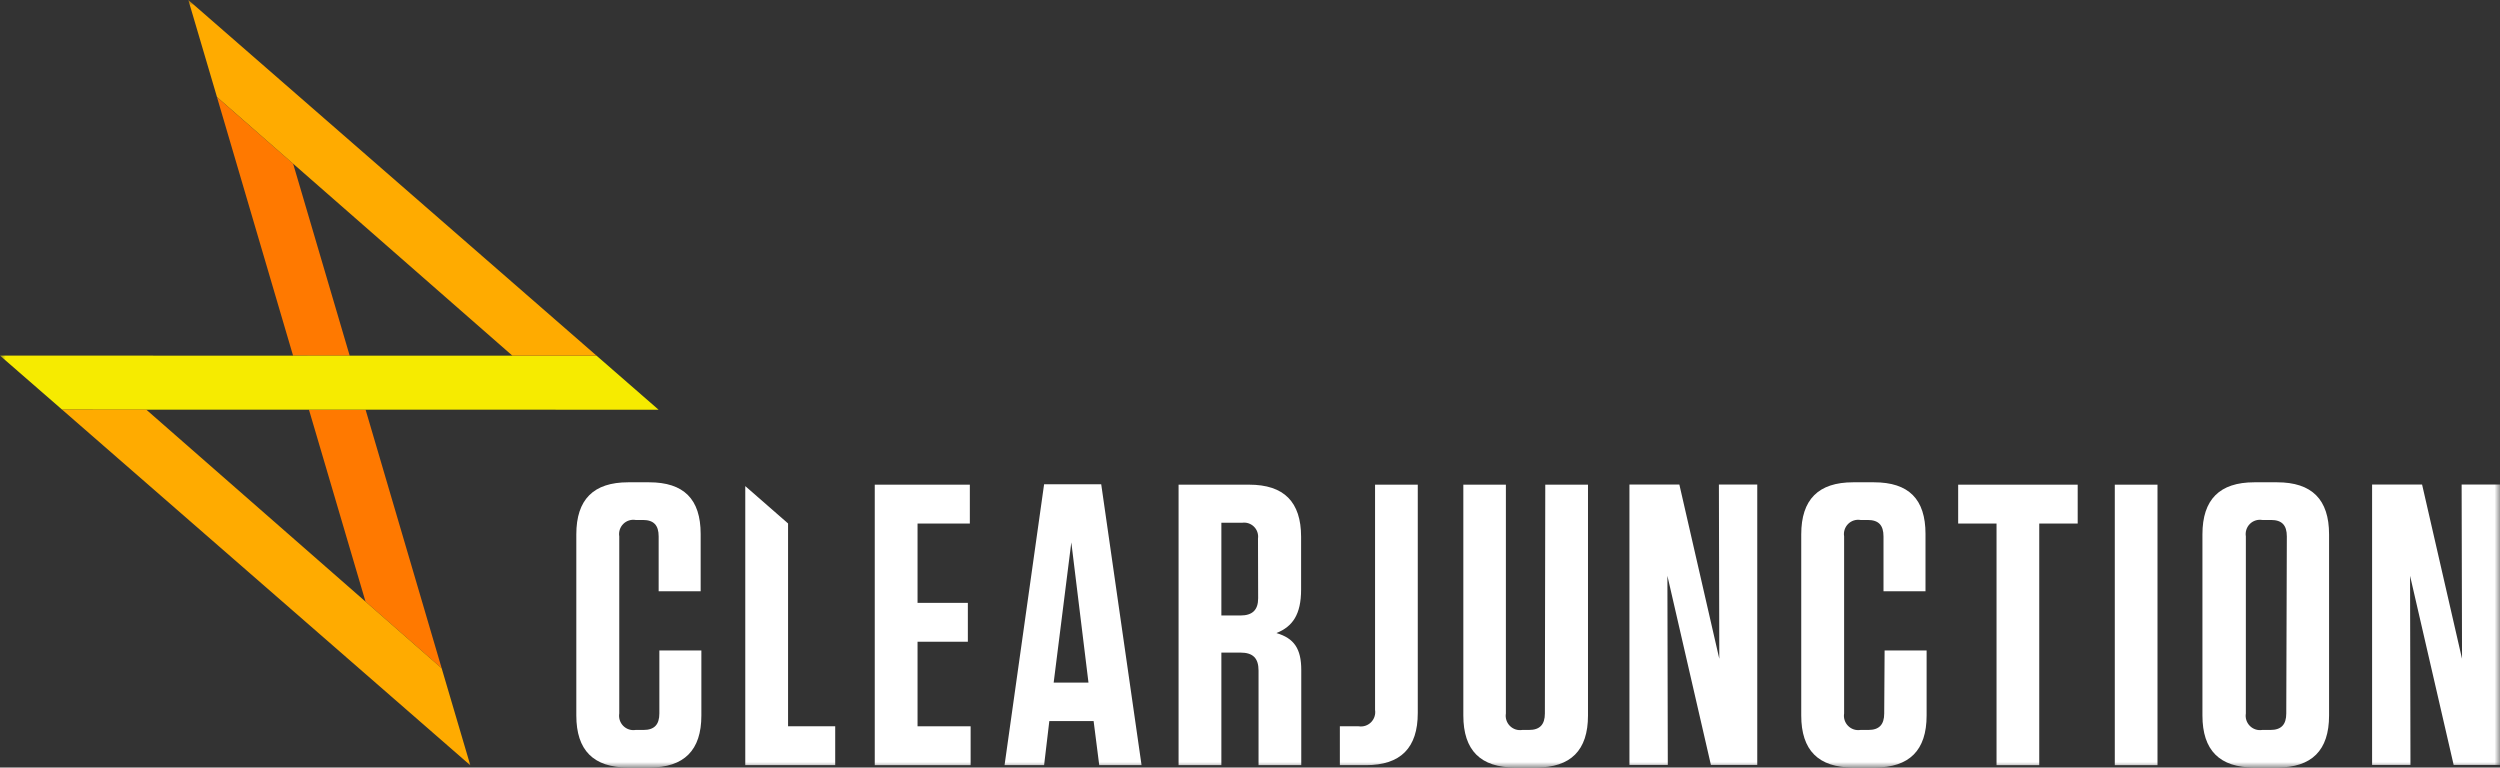 <svg width="228" height="70" viewBox="0 0 228 70" fill="none" xmlns="http://www.w3.org/2000/svg">
<rect x="0" y="0" width="228" height="70" fill="#333333" stroke="none"/>
<g clip-path="url(#clip0_15950_51158)">
<mask id="mask0_15950_51158" style="mask-type:luminance" maskUnits="userSpaceOnUse" x="0" y="0" width="228" height="70">
<path d="M228 0H0V70H228V0Z" fill="white"/>
</mask>
<g mask="url(#mask0_15950_51158)">
<path d="M60.134 65.066C60.134 66.093 59.666 66.571 58.692 66.571H57.97C57.766 66.603 57.557 66.587 57.361 66.523C57.164 66.458 56.986 66.348 56.84 66.201C56.694 66.054 56.585 65.875 56.522 65.678C56.459 65.48 56.444 65.271 56.477 65.066V48.919C56.443 48.715 56.459 48.505 56.522 48.308C56.585 48.111 56.694 47.932 56.84 47.785C56.986 47.639 57.165 47.529 57.361 47.466C57.558 47.403 57.767 47.388 57.97 47.421H58.627C59.615 47.421 60.069 47.892 60.069 48.919V53.925H63.9V48.695C63.9 45.519 62.364 43.985 59.197 43.985H57.292C54.125 43.985 52.56 45.555 52.56 48.731V65.254C52.56 68.43 54.125 70 57.292 70H59.225C62.392 70 63.965 68.43 63.965 65.254V59.322H60.134V65.066Z" fill="white"/>
<path d="M83.68 58.526H88.268V54.981H83.68V47.747H88.449V44.202H79.778V69.783H88.521V66.238H83.68V58.526Z" fill="white"/>
<path d="M95.222 44.166L91.615 69.783H95.222L95.698 65.761H99.738L100.25 69.783H104.11L100.431 44.166H95.222ZM96.095 62.252L97.704 49.462L99.269 62.252H96.095Z" fill="white"/>
<path d="M116.438 57.723C117.881 57.137 118.66 56.045 118.66 53.773V48.955C118.66 45.772 117.095 44.202 113.921 44.202H107.486V69.783H111.389V59.517H113.134C114.267 59.517 114.779 60.024 114.779 61.16V69.783H118.675V61.102C118.675 59.163 118.018 58.208 116.417 57.738M114.743 54.562C114.743 55.618 114.231 56.132 113.134 56.132H111.389V47.675H113.286C113.482 47.647 113.681 47.665 113.869 47.728C114.057 47.791 114.227 47.897 114.367 48.037C114.507 48.177 114.613 48.348 114.675 48.537C114.738 48.725 114.756 48.925 114.729 49.121L114.743 54.562Z" fill="white"/>
<path d="M125.405 64.741C125.437 64.945 125.421 65.153 125.357 65.35C125.293 65.546 125.184 65.725 125.039 65.871C124.893 66.017 124.715 66.126 124.519 66.19C124.323 66.254 124.115 66.27 123.912 66.238H122.195V69.783H124.568C127.735 69.783 129.301 68.213 129.301 65.03V44.202H125.405V64.741Z" fill="white"/>
<path d="M140.893 65.066C140.893 66.093 140.417 66.571 139.45 66.571H138.83C138.626 66.603 138.417 66.587 138.22 66.523C138.024 66.458 137.846 66.348 137.7 66.201C137.554 66.054 137.445 65.875 137.382 65.678C137.319 65.48 137.303 65.271 137.337 65.066V44.202H133.456V65.254C133.456 68.43 135.021 70 138.195 70H140.092C143.259 70 144.825 68.43 144.825 65.254V44.202H140.929L140.893 65.066Z" fill="white"/>
<path d="M171.84 65.066C171.84 66.093 171.372 66.571 170.398 66.571H169.676C169.472 66.603 169.263 66.587 169.067 66.523C168.87 66.458 168.692 66.348 168.546 66.201C168.4 66.054 168.291 65.875 168.228 65.678C168.165 65.48 168.15 65.271 168.183 65.066V48.919C168.149 48.715 168.165 48.505 168.228 48.308C168.291 48.111 168.4 47.932 168.546 47.785C168.692 47.639 168.871 47.529 169.067 47.466C169.264 47.403 169.473 47.388 169.676 47.421H170.333C171.321 47.421 171.775 47.892 171.775 48.919V53.925H175.606V48.695C175.606 45.519 174.077 43.985 170.903 43.985H169.005C165.839 43.985 164.273 45.555 164.273 48.731V65.254C164.273 68.43 165.839 70 169.005 70H170.968C174.142 70 175.707 68.43 175.707 65.254V59.322H171.876L171.84 65.066Z" fill="white"/>
<path d="M178.585 47.747H182.084V69.783H185.979V47.747H189.485V44.202H178.585V47.747Z" fill="white"/>
<path d="M196.764 44.202H192.869V69.783H196.764V44.202Z" fill="white"/>
<path d="M207.7 43.985H205.594C202.427 43.985 200.862 45.555 200.862 48.731V65.254C200.862 68.43 202.427 70 205.594 70H207.671C210.846 70 212.411 68.43 212.411 65.254V48.731C212.411 45.555 210.846 43.985 207.671 43.985M208.508 65.066C208.508 66.093 208.039 66.571 207.065 66.571H206.315C206.111 66.603 205.902 66.587 205.706 66.523C205.509 66.458 205.331 66.348 205.185 66.201C205.039 66.054 204.93 65.875 204.867 65.678C204.804 65.48 204.789 65.271 204.822 65.066V48.919C204.788 48.715 204.804 48.505 204.867 48.308C204.93 48.111 205.039 47.932 205.185 47.785C205.331 47.639 205.51 47.529 205.706 47.466C205.903 47.403 206.112 47.388 206.315 47.421H207.116C208.104 47.421 208.559 47.892 208.559 48.919L208.508 65.066Z" fill="white"/>
<path d="M71.871 47.74L67.969 44.332V69.783H76.171V66.238H71.871V47.74Z" fill="white"/>
<path d="M156.764 44.188H160.262V69.761H156.035L152.067 52.514L152.103 69.761H148.605V44.188H153.157L156.8 60.082L156.764 44.188Z" fill="white"/>
<path d="M224.501 44.188H228V69.761H223.773L219.798 52.514L219.834 69.761H216.335V44.188H220.894L224.537 60.082L224.501 44.188Z" fill="white"/>
<path d="M33.342 37.366H28.177L33.335 54.866L40.282 60.95L33.342 37.366Z" fill="#FF7900"/>
<path d="M26.727 32.432L31.892 32.439L26.734 14.932L19.788 8.855L26.727 32.432Z" fill="#FF7900"/>
<path d="M0 32.432L5.663 37.358L60.062 37.366L54.407 32.439L0 32.432Z" fill="#F6EB00"/>
<path d="M46.731 32.439H54.407L17.176 0L19.788 8.848L46.731 32.439Z" fill="#FFAB00"/>
<path d="M13.338 37.358H5.663L42.893 69.797L40.282 60.95L13.338 37.358Z" fill="#FFAB00"/>
</g>
</g>
<defs>
<clipPath id="clip0_15950_51158">
<rect width="228" height="70" fill="white"/>
</clipPath>
</defs>
</svg>
